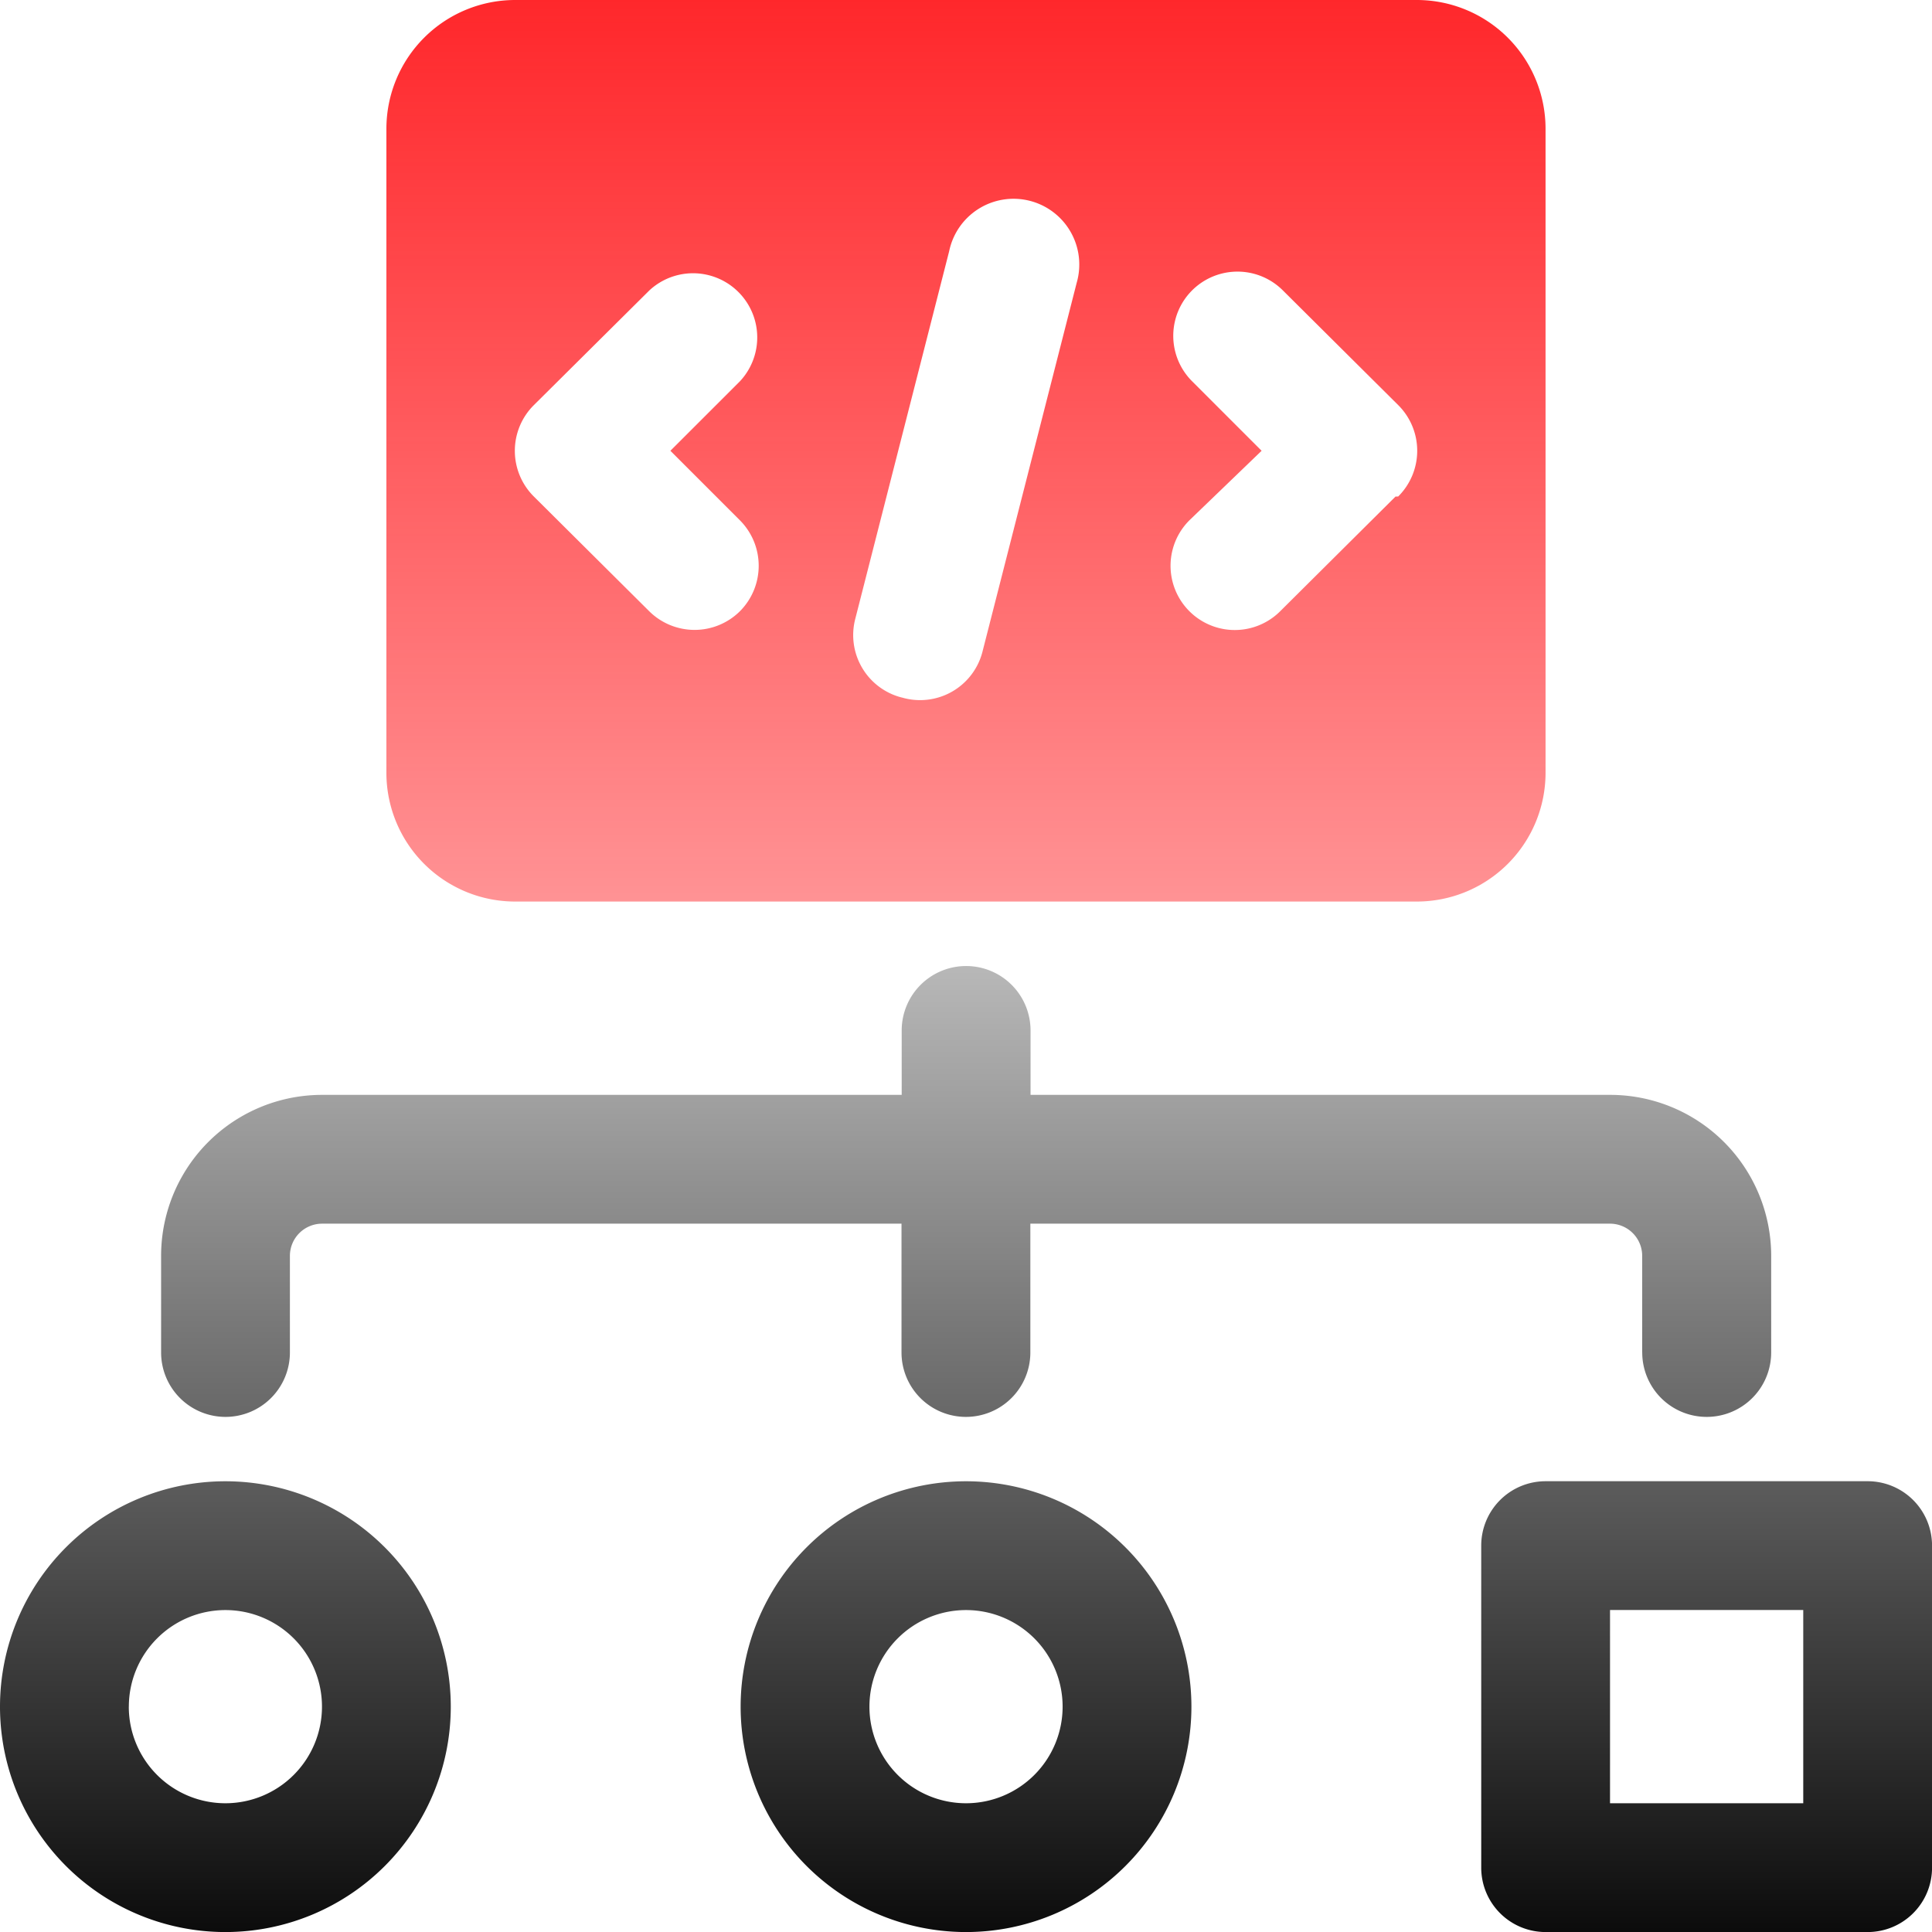 <svg xmlns="http://www.w3.org/2000/svg" xmlns:xlink="http://www.w3.org/1999/xlink" width="41.145" height="41.145" viewBox="0 0 41.145 41.145">
  <defs>
    <linearGradient id="linear-gradient" x1="0.5" x2="0.5" y2="1" gradientUnits="objectBoundingBox">
      <stop offset="0" stop-color="#b8b8b8"/>
      <stop offset="1"/>
    </linearGradient>
    <linearGradient id="linear-gradient-2" x1="0.5" x2="0.5" y2="1" gradientUnits="objectBoundingBox">
      <stop offset="0" stop-color="#ff272b"/>
      <stop offset="1" stop-color="#ff272b" stop-opacity="0.502"/>
    </linearGradient>
  </defs>
  <g id="التحويل_الهندسي_والتحسين" data-name="التحويل الهندسي والتحسين" transform="translate(-1 -1)">
    <path id="Path_2995" data-name="Path 2995" d="M-1636.544-137.427a1.371,1.371,0,0,1-1.371-1.372v-6.857a1.371,1.371,0,0,1,1.371-1.372h6.858a1.371,1.371,0,0,1,1.372,1.372v6.857a1.371,1.371,0,0,1-1.372,1.372Zm1.372-2.743h4.115v-4.115h-4.115Zm-18.515-2.057a4.8,4.8,0,0,1,4.8-4.8,4.8,4.8,0,0,1,4.8,4.8,4.8,4.8,0,0,1-4.8,4.8A4.8,4.8,0,0,1-1653.687-142.228Zm2.743,0a2.057,2.057,0,0,0,2.057,2.057,2.057,2.057,0,0,0,2.057-2.057,2.057,2.057,0,0,0-2.057-2.057A2.057,2.057,0,0,0-1650.944-142.228Zm-18.516,0a4.8,4.8,0,0,1,4.8-4.8,4.8,4.8,0,0,1,4.8,4.8,4.8,4.8,0,0,1-4.8,4.8A4.8,4.8,0,0,1-1669.46-142.228Zm2.743,0a2.057,2.057,0,0,0,2.057,2.057,2.057,2.057,0,0,0,2.057-2.057,2.057,2.057,0,0,0-2.057-2.057A2.057,2.057,0,0,0-1666.716-142.228Zm32.23-7.543v-2.057a.686.686,0,0,0-.686-.686h-12.344v2.743a1.372,1.372,0,0,1-1.372,1.372,1.372,1.372,0,0,1-1.372-1.372v-2.743H-1662.6a.686.686,0,0,0-.686.686v2.057a1.372,1.372,0,0,1-1.372,1.372,1.372,1.372,0,0,1-1.371-1.372v-2.057a3.428,3.428,0,0,1,3.428-3.429h12.344v-1.372a1.372,1.372,0,0,1,1.372-1.372,1.372,1.372,0,0,1,1.372,1.372v1.372h12.344a3.429,3.429,0,0,1,3.429,3.429v2.057a1.372,1.372,0,0,1-1.372,1.372A1.372,1.372,0,0,1-1634.486-149.771Z" transform="translate(1670.46 179.573)" fill="url(#linear-gradient)"/>
    <path id="Path_2994" data-name="Path 2994" d="M28.944,1H9.743A2.743,2.743,0,0,0,7,3.743V17.458A2.743,2.743,0,0,0,9.743,20.2h19.2a2.743,2.743,0,0,0,2.743-2.743V3.743A2.743,2.743,0,0,0,28.944,1ZM14.53,14.016a1.372,1.372,0,0,1-1.934,0l-2.455-2.441a1.372,1.372,0,0,1,0-1.948L12.6,7.185A1.367,1.367,0,0,1,14.53,9.119L13.048,10.6l1.481,1.481A1.372,1.372,0,0,1,14.53,14.016Zm3.442,1.838a1.372,1.372,0,0,1-.987-1.673l2-7.831a1.4,1.4,0,1,1,2.716.672l-2,7.831a1.372,1.372,0,0,1-1.728,1Zm10.519-4.279-2.455,2.441A1.367,1.367,0,0,1,24.1,12.082L25.639,10.6,24.158,9.119a1.367,1.367,0,0,1,1.934-1.934l2.455,2.441a1.372,1.372,0,0,1,0,1.948Z" transform="translate(2.229)" fill="url(#linear-gradient-2)"/>
  </g>
</svg>
